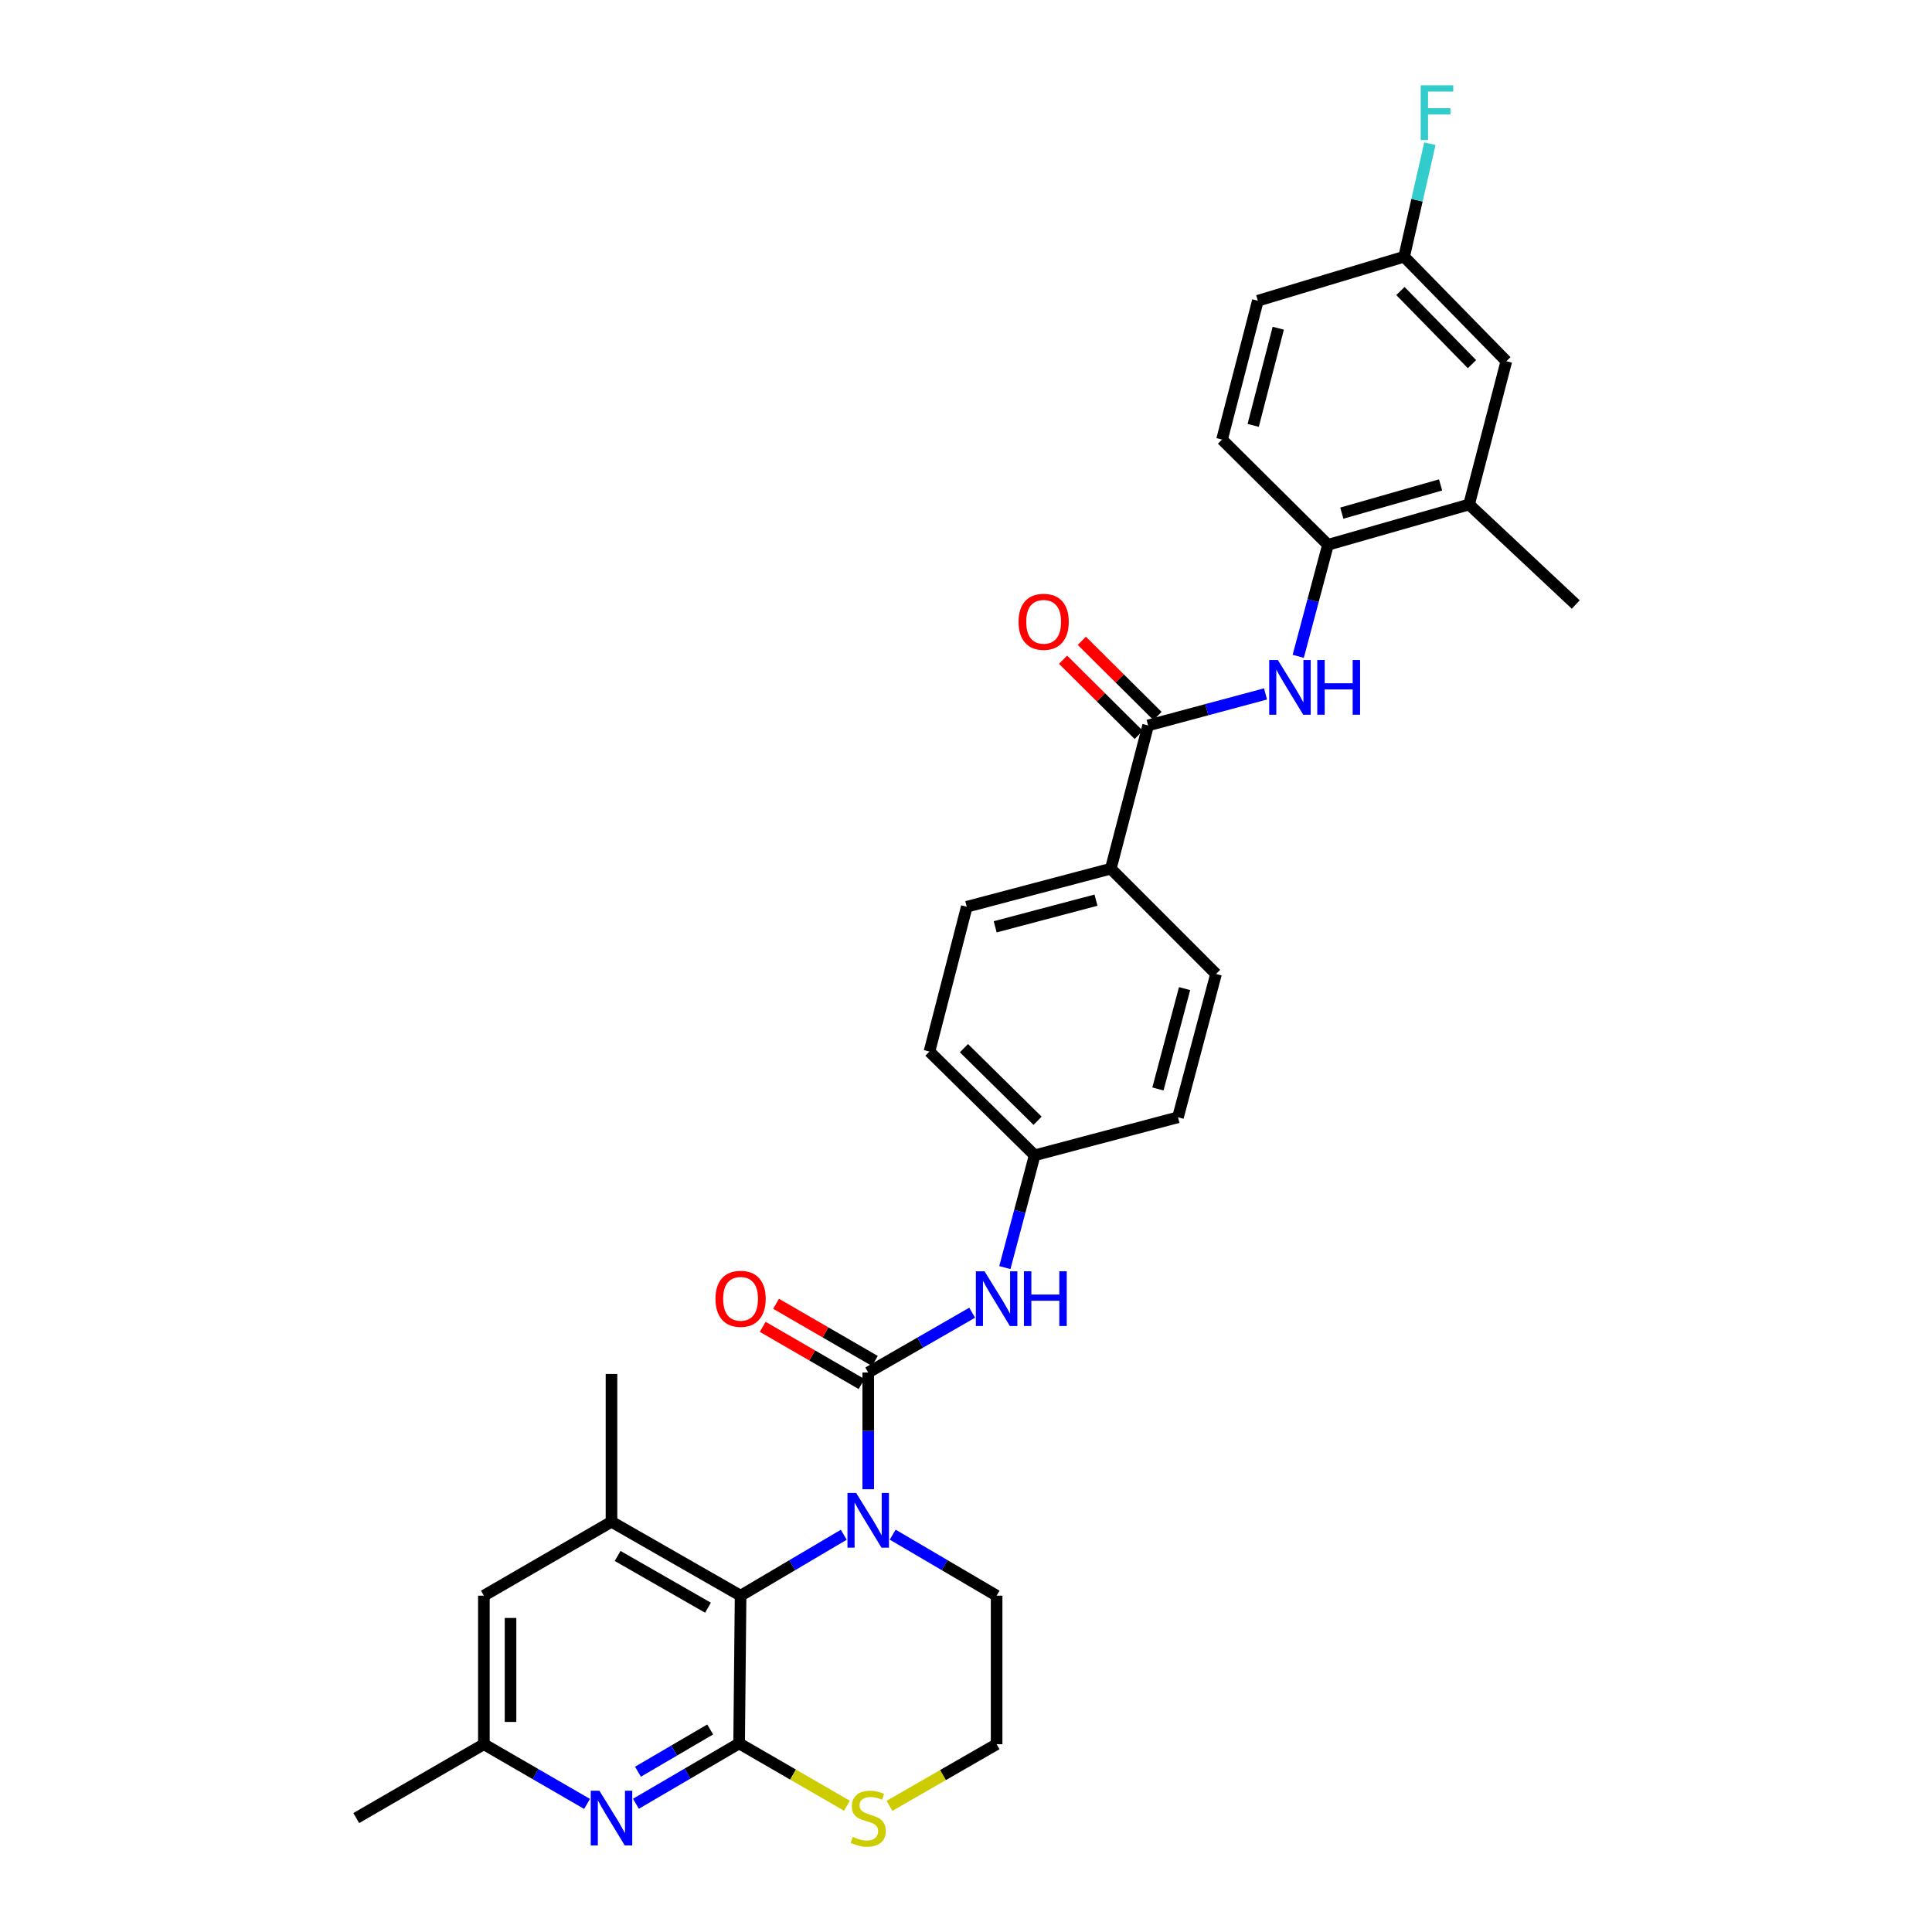<?xml version='1.0' encoding='iso-8859-1'?>
<svg version='1.1' baseProfile='full'
              xmlns='http://www.w3.org/2000/svg'
                      xmlns:rdkit='http://www.rdkit.org/xml'
                      xmlns:xlink='http://www.w3.org/1999/xlink'
                  xml:space='preserve'
width='1000px' height='1000px' viewBox='0 0 1000 1000'>
<!-- END OF HEADER -->
<rect style='opacity:1.0;fill:#FFFFFF;stroke:none' width='1000' height='1000' x='0' y='0'> </rect>
<path class='bond-0' d='M 449.393,770.83 L 449.393,740.617' style='fill:none;fill-rule:evenodd;stroke:#0000FF;stroke-width:6px;stroke-linecap:butt;stroke-linejoin:miter;stroke-opacity:1' />
<path class='bond-0' d='M 449.393,740.617 L 449.393,710.405' style='fill:none;fill-rule:evenodd;stroke:#000000;stroke-width:6px;stroke-linecap:butt;stroke-linejoin:miter;stroke-opacity:1' />
<path class='bond-2' d='M 436.735,794.378 L 410.031,810.149' style='fill:none;fill-rule:evenodd;stroke:#0000FF;stroke-width:6px;stroke-linecap:butt;stroke-linejoin:miter;stroke-opacity:1' />
<path class='bond-2' d='M 410.031,810.149 L 383.328,825.92' style='fill:none;fill-rule:evenodd;stroke:#000000;stroke-width:6px;stroke-linecap:butt;stroke-linejoin:miter;stroke-opacity:1' />
<path class='bond-22' d='M 462.059,794.339 L 488.954,810.13' style='fill:none;fill-rule:evenodd;stroke:#0000FF;stroke-width:6px;stroke-linecap:butt;stroke-linejoin:miter;stroke-opacity:1' />
<path class='bond-22' d='M 488.954,810.13 L 515.848,825.92' style='fill:none;fill-rule:evenodd;stroke:#000000;stroke-width:6px;stroke-linecap:butt;stroke-linejoin:miter;stroke-opacity:1' />
<path class='bond-7' d='M 449.393,710.405 L 476.292,694.931' style='fill:none;fill-rule:evenodd;stroke:#000000;stroke-width:6px;stroke-linecap:butt;stroke-linejoin:miter;stroke-opacity:1' />
<path class='bond-7' d='M 476.292,694.931 L 503.191,679.457' style='fill:none;fill-rule:evenodd;stroke:#0000FF;stroke-width:6px;stroke-linecap:butt;stroke-linejoin:miter;stroke-opacity:1' />
<path class='bond-12' d='M 452.845,704.438 L 427.267,689.637' style='fill:none;fill-rule:evenodd;stroke:#000000;stroke-width:6px;stroke-linecap:butt;stroke-linejoin:miter;stroke-opacity:1' />
<path class='bond-12' d='M 427.267,689.637 L 401.689,674.836' style='fill:none;fill-rule:evenodd;stroke:#FF0000;stroke-width:6px;stroke-linecap:butt;stroke-linejoin:miter;stroke-opacity:1' />
<path class='bond-12' d='M 445.94,716.372 L 420.362,701.571' style='fill:none;fill-rule:evenodd;stroke:#000000;stroke-width:6px;stroke-linecap:butt;stroke-linejoin:miter;stroke-opacity:1' />
<path class='bond-12' d='M 420.362,701.571 L 394.784,686.769' style='fill:none;fill-rule:evenodd;stroke:#FF0000;stroke-width:6px;stroke-linecap:butt;stroke-linejoin:miter;stroke-opacity:1' />
<path class='bond-1' d='M 382.57,902.379 L 383.328,825.92' style='fill:none;fill-rule:evenodd;stroke:#000000;stroke-width:6px;stroke-linecap:butt;stroke-linejoin:miter;stroke-opacity:1' />
<path class='bond-3' d='M 382.57,902.379 L 355.865,918.003' style='fill:none;fill-rule:evenodd;stroke:#000000;stroke-width:6px;stroke-linecap:butt;stroke-linejoin:miter;stroke-opacity:1' />
<path class='bond-3' d='M 355.865,918.003 L 329.159,933.626' style='fill:none;fill-rule:evenodd;stroke:#0000FF;stroke-width:6px;stroke-linecap:butt;stroke-linejoin:miter;stroke-opacity:1' />
<path class='bond-3' d='M 367.596,895.165 L 348.902,906.102' style='fill:none;fill-rule:evenodd;stroke:#000000;stroke-width:6px;stroke-linecap:butt;stroke-linejoin:miter;stroke-opacity:1' />
<path class='bond-3' d='M 348.902,906.102 L 330.209,917.039' style='fill:none;fill-rule:evenodd;stroke:#0000FF;stroke-width:6px;stroke-linecap:butt;stroke-linejoin:miter;stroke-opacity:1' />
<path class='bond-31' d='M 382.57,902.379 L 410.476,918.52' style='fill:none;fill-rule:evenodd;stroke:#000000;stroke-width:6px;stroke-linecap:butt;stroke-linejoin:miter;stroke-opacity:1' />
<path class='bond-31' d='M 410.476,918.52 L 438.383,934.661' style='fill:none;fill-rule:evenodd;stroke:#CCCC00;stroke-width:6px;stroke-linecap:butt;stroke-linejoin:miter;stroke-opacity:1' />
<path class='bond-5' d='M 383.328,825.92 L 316.506,787.66' style='fill:none;fill-rule:evenodd;stroke:#000000;stroke-width:6px;stroke-linecap:butt;stroke-linejoin:miter;stroke-opacity:1' />
<path class='bond-5' d='M 366.454,832.146 L 319.678,805.364' style='fill:none;fill-rule:evenodd;stroke:#000000;stroke-width:6px;stroke-linecap:butt;stroke-linejoin:miter;stroke-opacity:1' />
<path class='bond-32' d='M 303.858,933.709 L 277.157,918.254' style='fill:none;fill-rule:evenodd;stroke:#0000FF;stroke-width:6px;stroke-linecap:butt;stroke-linejoin:miter;stroke-opacity:1' />
<path class='bond-32' d='M 277.157,918.254 L 250.457,902.8' style='fill:none;fill-rule:evenodd;stroke:#000000;stroke-width:6px;stroke-linecap:butt;stroke-linejoin:miter;stroke-opacity:1' />
<path class='bond-4' d='M 594.26,375.487 L 574.95,449.633' style='fill:none;fill-rule:evenodd;stroke:#000000;stroke-width:6px;stroke-linecap:butt;stroke-linejoin:miter;stroke-opacity:1' />
<path class='bond-6' d='M 594.26,375.487 L 624.648,367.33' style='fill:none;fill-rule:evenodd;stroke:#000000;stroke-width:6px;stroke-linecap:butt;stroke-linejoin:miter;stroke-opacity:1' />
<path class='bond-6' d='M 624.648,367.33 L 655.037,359.172' style='fill:none;fill-rule:evenodd;stroke:#0000FF;stroke-width:6px;stroke-linecap:butt;stroke-linejoin:miter;stroke-opacity:1' />
<path class='bond-15' d='M 599.119,370.597 L 579.537,351.14' style='fill:none;fill-rule:evenodd;stroke:#000000;stroke-width:6px;stroke-linecap:butt;stroke-linejoin:miter;stroke-opacity:1' />
<path class='bond-15' d='M 579.537,351.14 L 559.955,331.683' style='fill:none;fill-rule:evenodd;stroke:#FF0000;stroke-width:6px;stroke-linecap:butt;stroke-linejoin:miter;stroke-opacity:1' />
<path class='bond-15' d='M 589.401,380.377 L 569.819,360.92' style='fill:none;fill-rule:evenodd;stroke:#000000;stroke-width:6px;stroke-linecap:butt;stroke-linejoin:miter;stroke-opacity:1' />
<path class='bond-15' d='M 569.819,360.92 L 550.237,341.463' style='fill:none;fill-rule:evenodd;stroke:#FF0000;stroke-width:6px;stroke-linecap:butt;stroke-linejoin:miter;stroke-opacity:1' />
<path class='bond-13' d='M 316.506,787.66 L 250.457,825.92' style='fill:none;fill-rule:evenodd;stroke:#000000;stroke-width:6px;stroke-linecap:butt;stroke-linejoin:miter;stroke-opacity:1' />
<path class='bond-28' d='M 316.506,787.66 L 316.506,711.163' style='fill:none;fill-rule:evenodd;stroke:#000000;stroke-width:6px;stroke-linecap:butt;stroke-linejoin:miter;stroke-opacity:1' />
<path class='bond-8' d='M 671.962,339.71 L 679.659,310.848' style='fill:none;fill-rule:evenodd;stroke:#0000FF;stroke-width:6px;stroke-linecap:butt;stroke-linejoin:miter;stroke-opacity:1' />
<path class='bond-8' d='M 679.659,310.848 L 687.355,281.986' style='fill:none;fill-rule:evenodd;stroke:#000000;stroke-width:6px;stroke-linecap:butt;stroke-linejoin:miter;stroke-opacity:1' />
<path class='bond-18' d='M 520.116,656.097 L 527.828,627.041' style='fill:none;fill-rule:evenodd;stroke:#0000FF;stroke-width:6px;stroke-linecap:butt;stroke-linejoin:miter;stroke-opacity:1' />
<path class='bond-18' d='M 527.828,627.041 L 535.541,597.985' style='fill:none;fill-rule:evenodd;stroke:#000000;stroke-width:6px;stroke-linecap:butt;stroke-linejoin:miter;stroke-opacity:1' />
<path class='bond-10' d='M 687.355,281.986 L 760.39,261.121' style='fill:none;fill-rule:evenodd;stroke:#000000;stroke-width:6px;stroke-linecap:butt;stroke-linejoin:miter;stroke-opacity:1' />
<path class='bond-10' d='M 694.523,265.599 L 745.647,250.994' style='fill:none;fill-rule:evenodd;stroke:#000000;stroke-width:6px;stroke-linecap:butt;stroke-linejoin:miter;stroke-opacity:1' />
<path class='bond-17' d='M 687.355,281.986 L 632.519,227.518' style='fill:none;fill-rule:evenodd;stroke:#000000;stroke-width:6px;stroke-linecap:butt;stroke-linejoin:miter;stroke-opacity:1' />
<path class='bond-9' d='M 460.389,934.703 L 488.119,918.752' style='fill:none;fill-rule:evenodd;stroke:#CCCC00;stroke-width:6px;stroke-linecap:butt;stroke-linejoin:miter;stroke-opacity:1' />
<path class='bond-9' d='M 488.119,918.752 L 515.848,902.8' style='fill:none;fill-rule:evenodd;stroke:#000000;stroke-width:6px;stroke-linecap:butt;stroke-linejoin:miter;stroke-opacity:1' />
<path class='bond-16' d='M 760.39,261.121 L 779.684,186.96' style='fill:none;fill-rule:evenodd;stroke:#000000;stroke-width:6px;stroke-linecap:butt;stroke-linejoin:miter;stroke-opacity:1' />
<path class='bond-29' d='M 760.39,261.121 L 815.608,312.9' style='fill:none;fill-rule:evenodd;stroke:#000000;stroke-width:6px;stroke-linecap:butt;stroke-linejoin:miter;stroke-opacity:1' />
<path class='bond-11' d='M 574.95,449.633 L 500.398,469.341' style='fill:none;fill-rule:evenodd;stroke:#000000;stroke-width:6px;stroke-linecap:butt;stroke-linejoin:miter;stroke-opacity:1' />
<path class='bond-11' d='M 567.291,465.918 L 515.105,479.714' style='fill:none;fill-rule:evenodd;stroke:#000000;stroke-width:6px;stroke-linecap:butt;stroke-linejoin:miter;stroke-opacity:1' />
<path class='bond-33' d='M 574.95,449.633 L 629.417,504.116' style='fill:none;fill-rule:evenodd;stroke:#000000;stroke-width:6px;stroke-linecap:butt;stroke-linejoin:miter;stroke-opacity:1' />
<path class='bond-14' d='M 250.457,825.92 L 250.457,902.8' style='fill:none;fill-rule:evenodd;stroke:#000000;stroke-width:6px;stroke-linecap:butt;stroke-linejoin:miter;stroke-opacity:1' />
<path class='bond-14' d='M 264.244,837.452 L 264.244,891.268' style='fill:none;fill-rule:evenodd;stroke:#000000;stroke-width:6px;stroke-linecap:butt;stroke-linejoin:miter;stroke-opacity:1' />
<path class='bond-30' d='M 250.457,902.8 L 184.392,941.029' style='fill:none;fill-rule:evenodd;stroke:#000000;stroke-width:6px;stroke-linecap:butt;stroke-linejoin:miter;stroke-opacity:1' />
<path class='bond-34' d='M 779.684,186.96 L 726.771,132.876' style='fill:none;fill-rule:evenodd;stroke:#000000;stroke-width:6px;stroke-linecap:butt;stroke-linejoin:miter;stroke-opacity:1' />
<path class='bond-34' d='M 761.892,188.489 L 724.853,150.63' style='fill:none;fill-rule:evenodd;stroke:#000000;stroke-width:6px;stroke-linecap:butt;stroke-linejoin:miter;stroke-opacity:1' />
<path class='bond-26' d='M 632.519,227.518 L 651.056,155.663' style='fill:none;fill-rule:evenodd;stroke:#000000;stroke-width:6px;stroke-linecap:butt;stroke-linejoin:miter;stroke-opacity:1' />
<path class='bond-26' d='M 648.65,220.184 L 661.626,169.885' style='fill:none;fill-rule:evenodd;stroke:#000000;stroke-width:6px;stroke-linecap:butt;stroke-linejoin:miter;stroke-opacity:1' />
<path class='bond-24' d='M 535.541,597.985 L 609.717,578.307' style='fill:none;fill-rule:evenodd;stroke:#000000;stroke-width:6px;stroke-linecap:butt;stroke-linejoin:miter;stroke-opacity:1' />
<path class='bond-25' d='M 535.541,597.985 L 481.081,544.29' style='fill:none;fill-rule:evenodd;stroke:#000000;stroke-width:6px;stroke-linecap:butt;stroke-linejoin:miter;stroke-opacity:1' />
<path class='bond-25' d='M 537.052,580.112 L 498.93,542.527' style='fill:none;fill-rule:evenodd;stroke:#000000;stroke-width:6px;stroke-linecap:butt;stroke-linejoin:miter;stroke-opacity:1' />
<path class='bond-19' d='M 500.398,469.341 L 481.081,544.29' style='fill:none;fill-rule:evenodd;stroke:#000000;stroke-width:6px;stroke-linecap:butt;stroke-linejoin:miter;stroke-opacity:1' />
<path class='bond-20' d='M 629.417,504.116 L 609.717,578.307' style='fill:none;fill-rule:evenodd;stroke:#000000;stroke-width:6px;stroke-linecap:butt;stroke-linejoin:miter;stroke-opacity:1' />
<path class='bond-20' d='M 613.137,511.706 L 599.346,563.64' style='fill:none;fill-rule:evenodd;stroke:#000000;stroke-width:6px;stroke-linecap:butt;stroke-linejoin:miter;stroke-opacity:1' />
<path class='bond-21' d='M 726.771,132.876 L 651.056,155.663' style='fill:none;fill-rule:evenodd;stroke:#000000;stroke-width:6px;stroke-linecap:butt;stroke-linejoin:miter;stroke-opacity:1' />
<path class='bond-27' d='M 726.771,132.876 L 733.438,103.632' style='fill:none;fill-rule:evenodd;stroke:#000000;stroke-width:6px;stroke-linecap:butt;stroke-linejoin:miter;stroke-opacity:1' />
<path class='bond-27' d='M 733.438,103.632 L 740.104,74.388' style='fill:none;fill-rule:evenodd;stroke:#33CCCC;stroke-width:6px;stroke-linecap:butt;stroke-linejoin:miter;stroke-opacity:1' />
<path class='bond-23' d='M 515.848,825.92 L 515.848,902.8' style='fill:none;fill-rule:evenodd;stroke:#000000;stroke-width:6px;stroke-linecap:butt;stroke-linejoin:miter;stroke-opacity:1' />
<path  class='atom-0' d='M 443.133 772.742
L 452.413 787.742
Q 453.333 789.222, 454.813 791.902
Q 456.293 794.582, 456.373 794.742
L 456.373 772.742
L 460.133 772.742
L 460.133 801.062
L 456.253 801.062
L 446.293 784.662
Q 445.133 782.742, 443.893 780.542
Q 442.693 778.342, 442.333 777.662
L 442.333 801.062
L 438.653 801.062
L 438.653 772.742
L 443.133 772.742
' fill='#0000FF'/>
<path  class='atom-4' d='M 310.246 926.869
L 319.526 941.869
Q 320.446 943.349, 321.926 946.029
Q 323.406 948.709, 323.486 948.869
L 323.486 926.869
L 327.246 926.869
L 327.246 955.189
L 323.366 955.189
L 313.406 938.789
Q 312.246 936.869, 311.006 934.669
Q 309.806 932.469, 309.446 931.789
L 309.446 955.189
L 305.766 955.189
L 305.766 926.869
L 310.246 926.869
' fill='#0000FF'/>
<path  class='atom-7' d='M 661.417 341.619
L 670.697 356.619
Q 671.617 358.099, 673.097 360.779
Q 674.577 363.459, 674.657 363.619
L 674.657 341.619
L 678.417 341.619
L 678.417 369.939
L 674.537 369.939
L 664.577 353.539
Q 663.417 351.619, 662.177 349.419
Q 660.977 347.219, 660.617 346.539
L 660.617 369.939
L 656.937 369.939
L 656.937 341.619
L 661.417 341.619
' fill='#0000FF'/>
<path  class='atom-7' d='M 681.817 341.619
L 685.657 341.619
L 685.657 353.659
L 700.137 353.659
L 700.137 341.619
L 703.977 341.619
L 703.977 369.939
L 700.137 369.939
L 700.137 356.859
L 685.657 356.859
L 685.657 369.939
L 681.817 369.939
L 681.817 341.619
' fill='#0000FF'/>
<path  class='atom-8' d='M 509.588 658.016
L 518.868 673.016
Q 519.788 674.496, 521.268 677.176
Q 522.748 679.856, 522.828 680.016
L 522.828 658.016
L 526.588 658.016
L 526.588 686.336
L 522.708 686.336
L 512.748 669.936
Q 511.588 668.016, 510.348 665.816
Q 509.148 663.616, 508.788 662.936
L 508.788 686.336
L 505.108 686.336
L 505.108 658.016
L 509.588 658.016
' fill='#0000FF'/>
<path  class='atom-8' d='M 529.988 658.016
L 533.828 658.016
L 533.828 670.056
L 548.308 670.056
L 548.308 658.016
L 552.148 658.016
L 552.148 686.336
L 548.308 686.336
L 548.308 673.256
L 533.828 673.256
L 533.828 686.336
L 529.988 686.336
L 529.988 658.016
' fill='#0000FF'/>
<path  class='atom-10' d='M 441.393 950.749
Q 441.713 950.869, 443.033 951.429
Q 444.353 951.989, 445.793 952.349
Q 447.273 952.669, 448.713 952.669
Q 451.393 952.669, 452.953 951.389
Q 454.513 950.069, 454.513 947.789
Q 454.513 946.229, 453.713 945.269
Q 452.953 944.309, 451.753 943.789
Q 450.553 943.269, 448.553 942.669
Q 446.033 941.909, 444.513 941.189
Q 443.033 940.469, 441.953 938.949
Q 440.913 937.429, 440.913 934.869
Q 440.913 931.309, 443.313 929.109
Q 445.753 926.909, 450.553 926.909
Q 453.833 926.909, 457.553 928.469
L 456.633 931.549
Q 453.233 930.149, 450.673 930.149
Q 447.913 930.149, 446.393 931.309
Q 444.873 932.429, 444.913 934.389
Q 444.913 935.909, 445.673 936.829
Q 446.473 937.749, 447.593 938.269
Q 448.753 938.789, 450.673 939.389
Q 453.233 940.189, 454.753 940.989
Q 456.273 941.789, 457.353 943.429
Q 458.473 945.029, 458.473 947.789
Q 458.473 951.709, 455.833 953.829
Q 453.233 955.909, 448.873 955.909
Q 446.353 955.909, 444.433 955.349
Q 442.553 954.829, 440.313 953.909
L 441.393 950.749
' fill='#CCCC00'/>
<path  class='atom-13' d='M 370.328 672.256
Q 370.328 665.456, 373.688 661.656
Q 377.048 657.856, 383.328 657.856
Q 389.608 657.856, 392.968 661.656
Q 396.328 665.456, 396.328 672.256
Q 396.328 679.136, 392.928 683.056
Q 389.528 686.936, 383.328 686.936
Q 377.088 686.936, 373.688 683.056
Q 370.328 679.176, 370.328 672.256
M 383.328 683.736
Q 387.648 683.736, 389.968 680.856
Q 392.328 677.936, 392.328 672.256
Q 392.328 666.696, 389.968 663.896
Q 387.648 661.056, 383.328 661.056
Q 379.008 661.056, 376.648 663.856
Q 374.328 666.656, 374.328 672.256
Q 374.328 677.976, 376.648 680.856
Q 379.008 683.736, 383.328 683.736
' fill='#FF0000'/>
<path  class='atom-16' d='M 527.19 321.842
Q 527.19 315.042, 530.55 311.242
Q 533.91 307.442, 540.19 307.442
Q 546.47 307.442, 549.83 311.242
Q 553.19 315.042, 553.19 321.842
Q 553.19 328.722, 549.79 332.642
Q 546.39 336.522, 540.19 336.522
Q 533.95 336.522, 530.55 332.642
Q 527.19 328.762, 527.19 321.842
M 540.19 333.322
Q 544.51 333.322, 546.83 330.442
Q 549.19 327.522, 549.19 321.842
Q 549.19 316.282, 546.83 313.482
Q 544.51 310.642, 540.19 310.642
Q 535.87 310.642, 533.51 313.442
Q 531.19 316.242, 531.19 321.842
Q 531.19 327.562, 533.51 330.442
Q 535.87 333.322, 540.19 333.322
' fill='#FF0000'/>
<path  class='atom-28' d='M 735.348 44.157
L 752.188 44.157
L 752.188 47.397
L 739.148 47.397
L 739.148 55.997
L 750.748 55.997
L 750.748 59.277
L 739.148 59.277
L 739.148 72.477
L 735.348 72.477
L 735.348 44.157
' fill='#33CCCC'/>
</svg>
